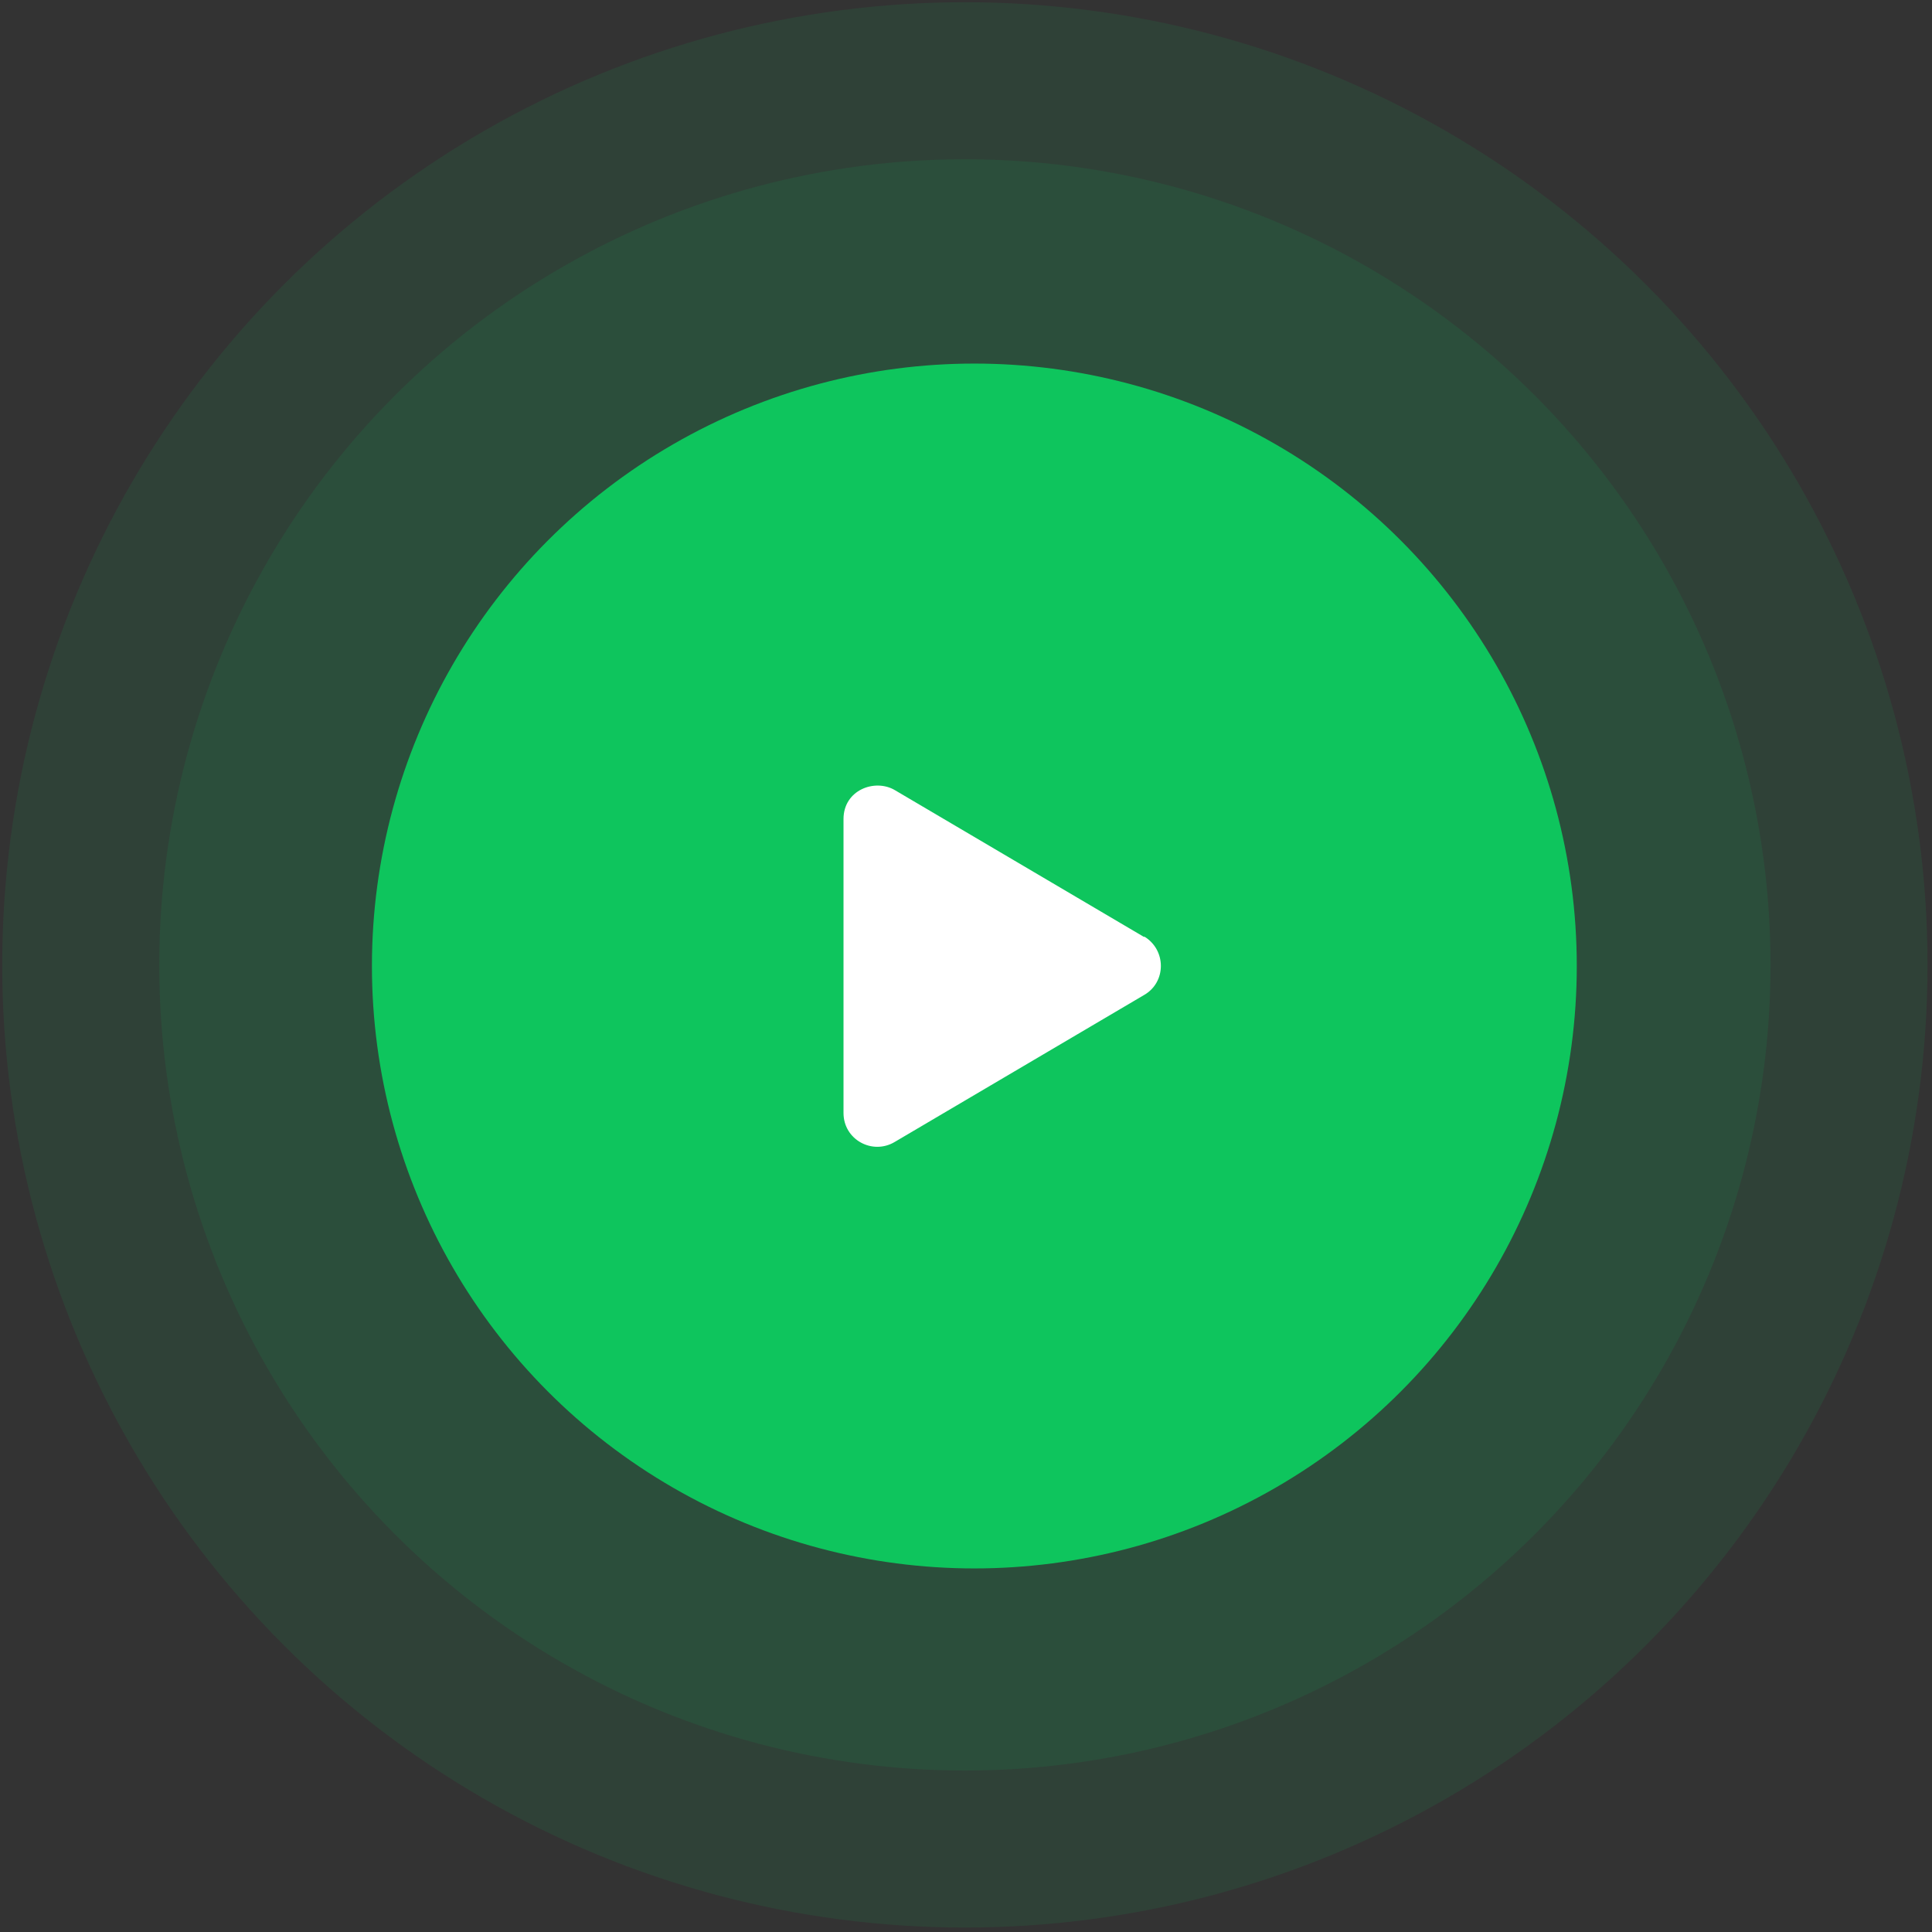 <svg xmlns="http://www.w3.org/2000/svg" id="Layer_1" viewBox="0 0 347 347"><rect x="0" y="0" width="347" height="347" fill="#333333" stroke="none"/><defs><style>      .st0 {        fill: #fff;      }      .st1, .st2 {        fill: #0ec55d;      }      .st2 {        fill-opacity: .1;      }    </style></defs><circle class="st2" cx="173.3" cy="173.3" r="144.7"></circle><circle class="st2" cx="173.3" cy="173.3" r="172.9"></circle><circle class="st1" cx="175" cy="173.5" r="108.2"></circle><path class="st0" d="M205.5,168.3l-44.8-26.4c-3.6-2.1-9.2,0-9.2,5.2v52.8c0,4.8,5.2,7.6,9.2,5.2l44.8-26.4c4-2.3,4-8.1,0-10.5Z"></path></svg>